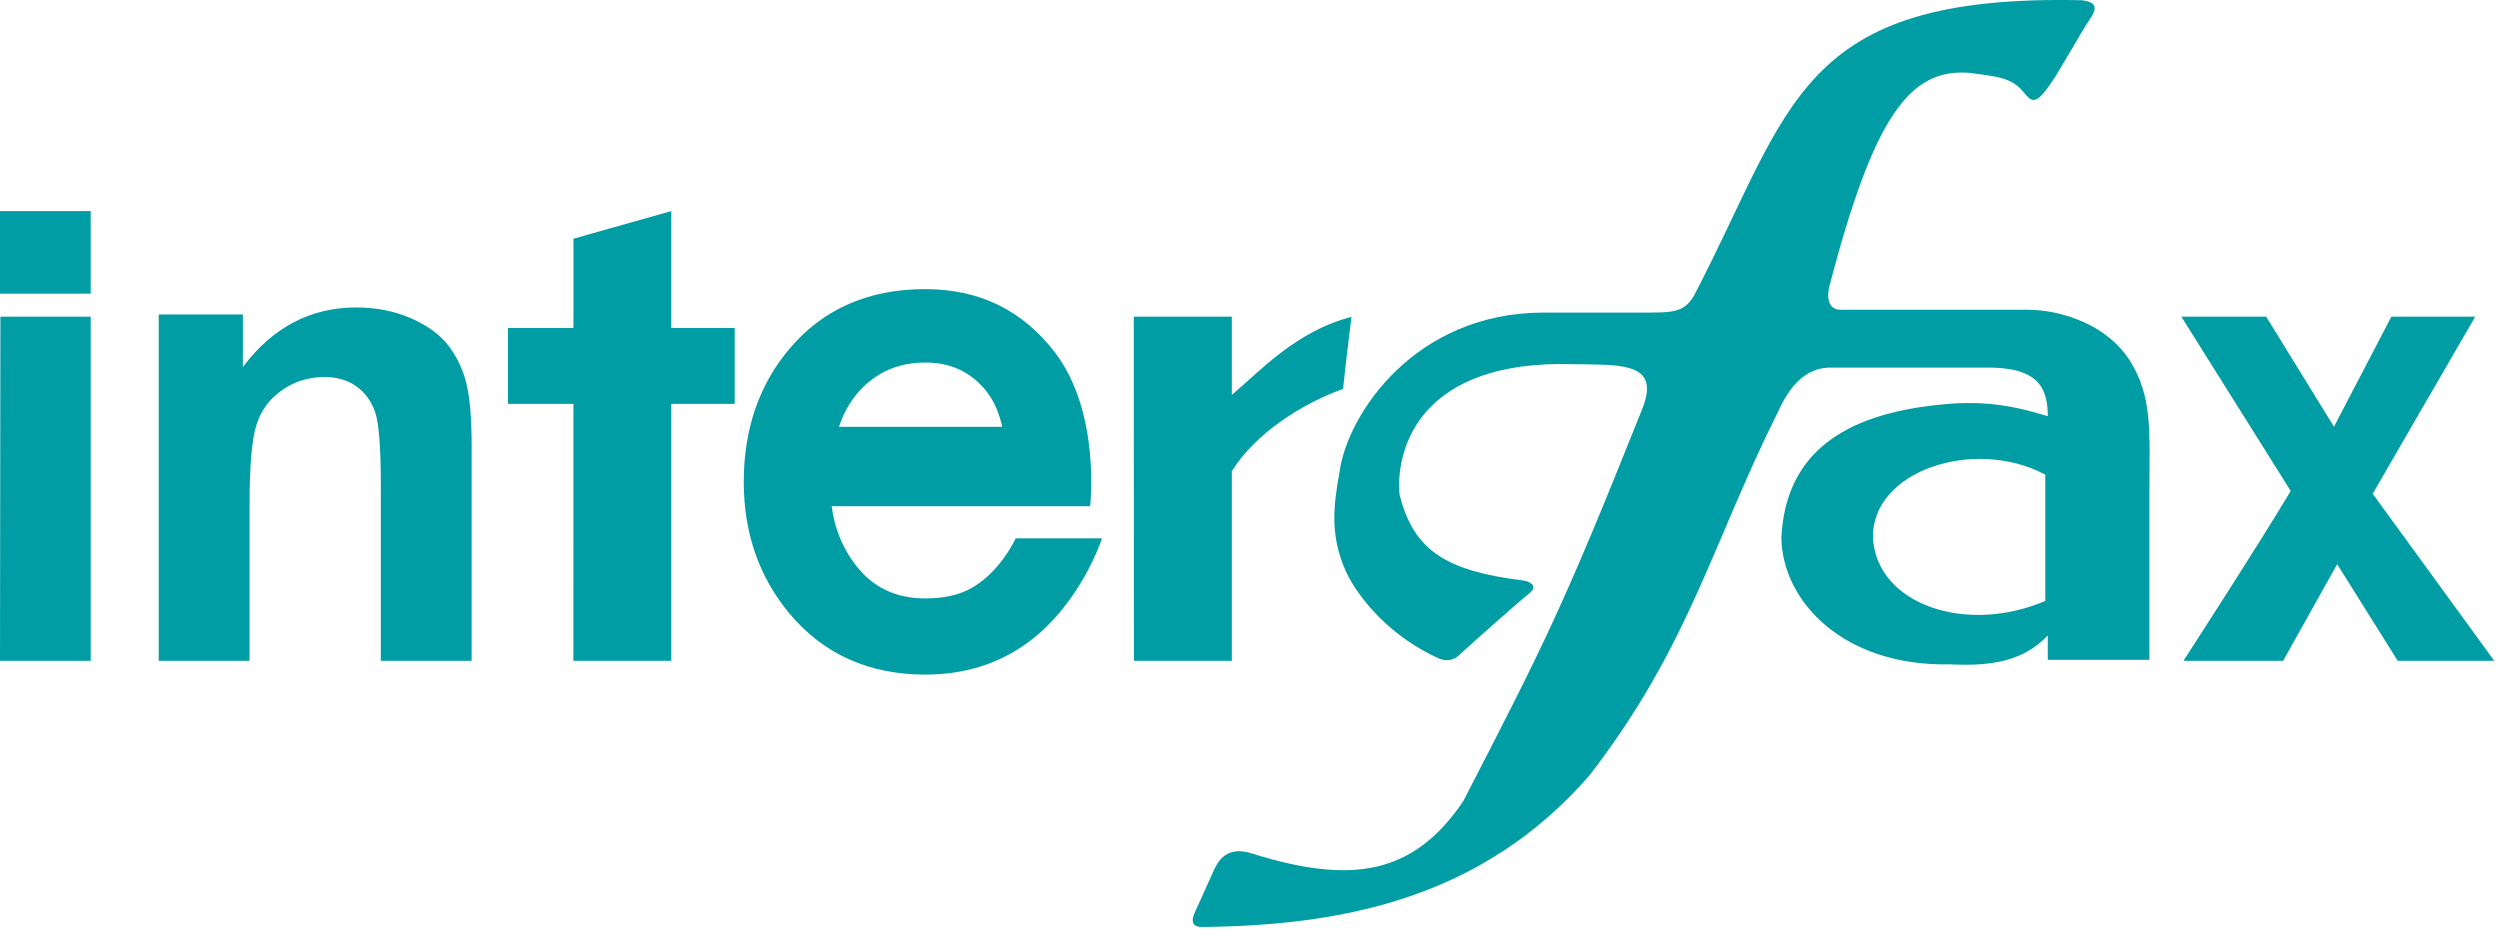 <?xml version="1.0" encoding="UTF-8"?> <svg xmlns="http://www.w3.org/2000/svg" width="218" height="82" viewBox="0 0 218 82" fill="none"><g clip-path="url(#clip0_1469_9704)"><path fill-rule="evenodd" clip-rule="evenodd" d="M7.909 27.611V57.623H0L0.035 27.611H7.909ZM0 25.61H7.909V18.407H0V25.61ZM21.177 32.003V27.419H13.841V57.623H21.763V43.955C21.763 40.581 21.964 38.273 22.369 37.024C22.77 35.77 23.519 34.771 24.608 34.01C25.699 33.25 26.929 32.875 28.3 32.875C29.373 32.875 30.288 33.139 31.049 33.669C31.809 34.201 32.357 34.945 32.701 35.9C33.034 36.856 33.207 38.968 33.207 42.222V57.623H41.127V38.893C41.127 36.569 40.985 34.782 40.692 33.536C40.4 32.289 39.878 31.169 39.136 30.184C38.397 29.203 37.3 28.395 35.85 27.757C34.403 27.126 32.809 26.811 31.051 26.811C27.083 26.811 23.789 28.54 21.177 32.003ZM58.535 28.601V18.407L50.004 20.816V28.601H44.291V35.218H50.004L49.998 57.623H58.535V35.218H64.064V28.601H58.535ZM73.159 37.215C76.146 37.215 84.609 37.215 87.395 37.215C87.126 36.019 86.687 34.902 85.857 33.923C84.516 32.369 82.828 31.613 80.698 31.613C78.582 31.613 76.842 32.278 75.378 33.645C74.344 34.617 73.627 35.802 73.159 37.215ZM96.096 46.941C96.096 46.941 94.295 52.568 89.676 55.992C87.148 57.87 84.116 58.824 80.681 58.824C75.792 58.824 71.811 57.042 68.87 53.531C66.204 50.358 64.855 46.484 64.855 42.019C64.855 37.42 66.207 33.498 68.878 30.371C71.775 26.947 75.75 25.21 80.681 25.21C85.499 25.21 89.192 27.121 91.94 30.669C96.019 35.928 95.058 44.139 95.058 44.139C95.058 44.139 75.673 44.139 72.523 44.139C72.764 46.019 73.42 47.669 74.51 49.135C76.028 51.186 78.048 52.182 80.684 52.182C82.172 52.182 83.44 51.926 84.457 51.416C87.174 50.04 88.568 46.941 88.568 46.941H96.096ZM107.414 34.433V27.615L98.864 27.611L98.877 57.623H107.414C107.414 54.623 107.414 41.597 107.414 41.09C109.442 37.805 113.56 35.181 117.113 33.913C117.278 32.296 117.563 29.94 117.846 27.631C112.98 28.897 109.893 32.357 107.414 34.433ZM178.35 52.397V41.389C172.134 38.079 163.145 41.075 163.325 46.946C163.685 52.733 171.489 55.353 178.35 52.397ZM178.566 55.41C176.503 57.57 173.9 58.115 170.033 57.932C160.706 58.119 155.398 52.402 155.337 46.867C155.704 39.492 160.823 36.17 168.938 35.312C172.709 34.879 175.397 35.312 178.566 36.293C178.566 33.896 177.794 32.052 173.385 32.052C171.034 32.052 163.131 32.052 159.618 32.052C157.295 32.052 155.95 33.896 155.037 35.923C149.305 47.361 147.291 56.4 138.571 67.648C129.244 78.345 117.089 80.71 104.834 80.833C104.126 80.841 103.736 80.494 104.219 79.49C104.535 78.836 105.349 76.978 105.813 75.961C106.129 75.278 106.846 73.689 109.125 74.409C117.908 77.176 123.272 76.255 127.596 69.862C134.734 56.027 136.318 52.893 143.149 35.801C145.035 31.253 140.951 31.864 135.893 31.743C123.334 31.864 121.682 39.675 122.046 43.178C123.272 47.851 125.828 49.758 132.842 50.621C133.332 50.682 134.121 51.047 133.452 51.663C132.356 52.526 128.58 55.906 127.359 57.013C127.298 57.073 126.63 57.874 125.52 57.44C121.375 55.601 118.575 52.341 117.416 49.943C115.954 46.745 116.261 44.164 116.808 41.152C117.48 36.17 123.334 27.257 134.612 27.257C136.562 27.257 141.071 27.257 142.965 27.257C145.832 27.257 146.803 27.315 147.718 25.779C156.255 9.428 156.619 -0.531 181.556 0.021C183.631 0.27 182.222 1.561 181.681 2.541C181.076 3.587 180.272 4.938 179.242 6.66C177.591 9.182 177.283 9.058 176.434 8.013C175.397 6.723 173.998 6.66 171.737 6.354C166.496 5.922 163.386 10.223 159.546 24.859C159.424 25.229 159.06 27.072 160.581 27.011C167.046 27.011 170.047 27.011 176.809 27.011C179.656 27.011 183.687 28.256 185.704 31.423C187.734 34.588 187.429 37.792 187.429 42.688V57.533H178.566V55.41ZM215.84 27.611L206.898 43.054L217.5 57.623H209.083L203.802 49.194L199.087 57.623H190.394C190.394 57.623 196.913 47.568 199.749 42.812L190.214 27.611H197.609L203.523 37.212L208.528 27.611H215.84Z" fill="#009DA5"></path></g><defs><clipPath id="clip0_1469_9704"><rect width="217.5" height="80.833" fill="white"></rect></clipPath></defs></svg> 